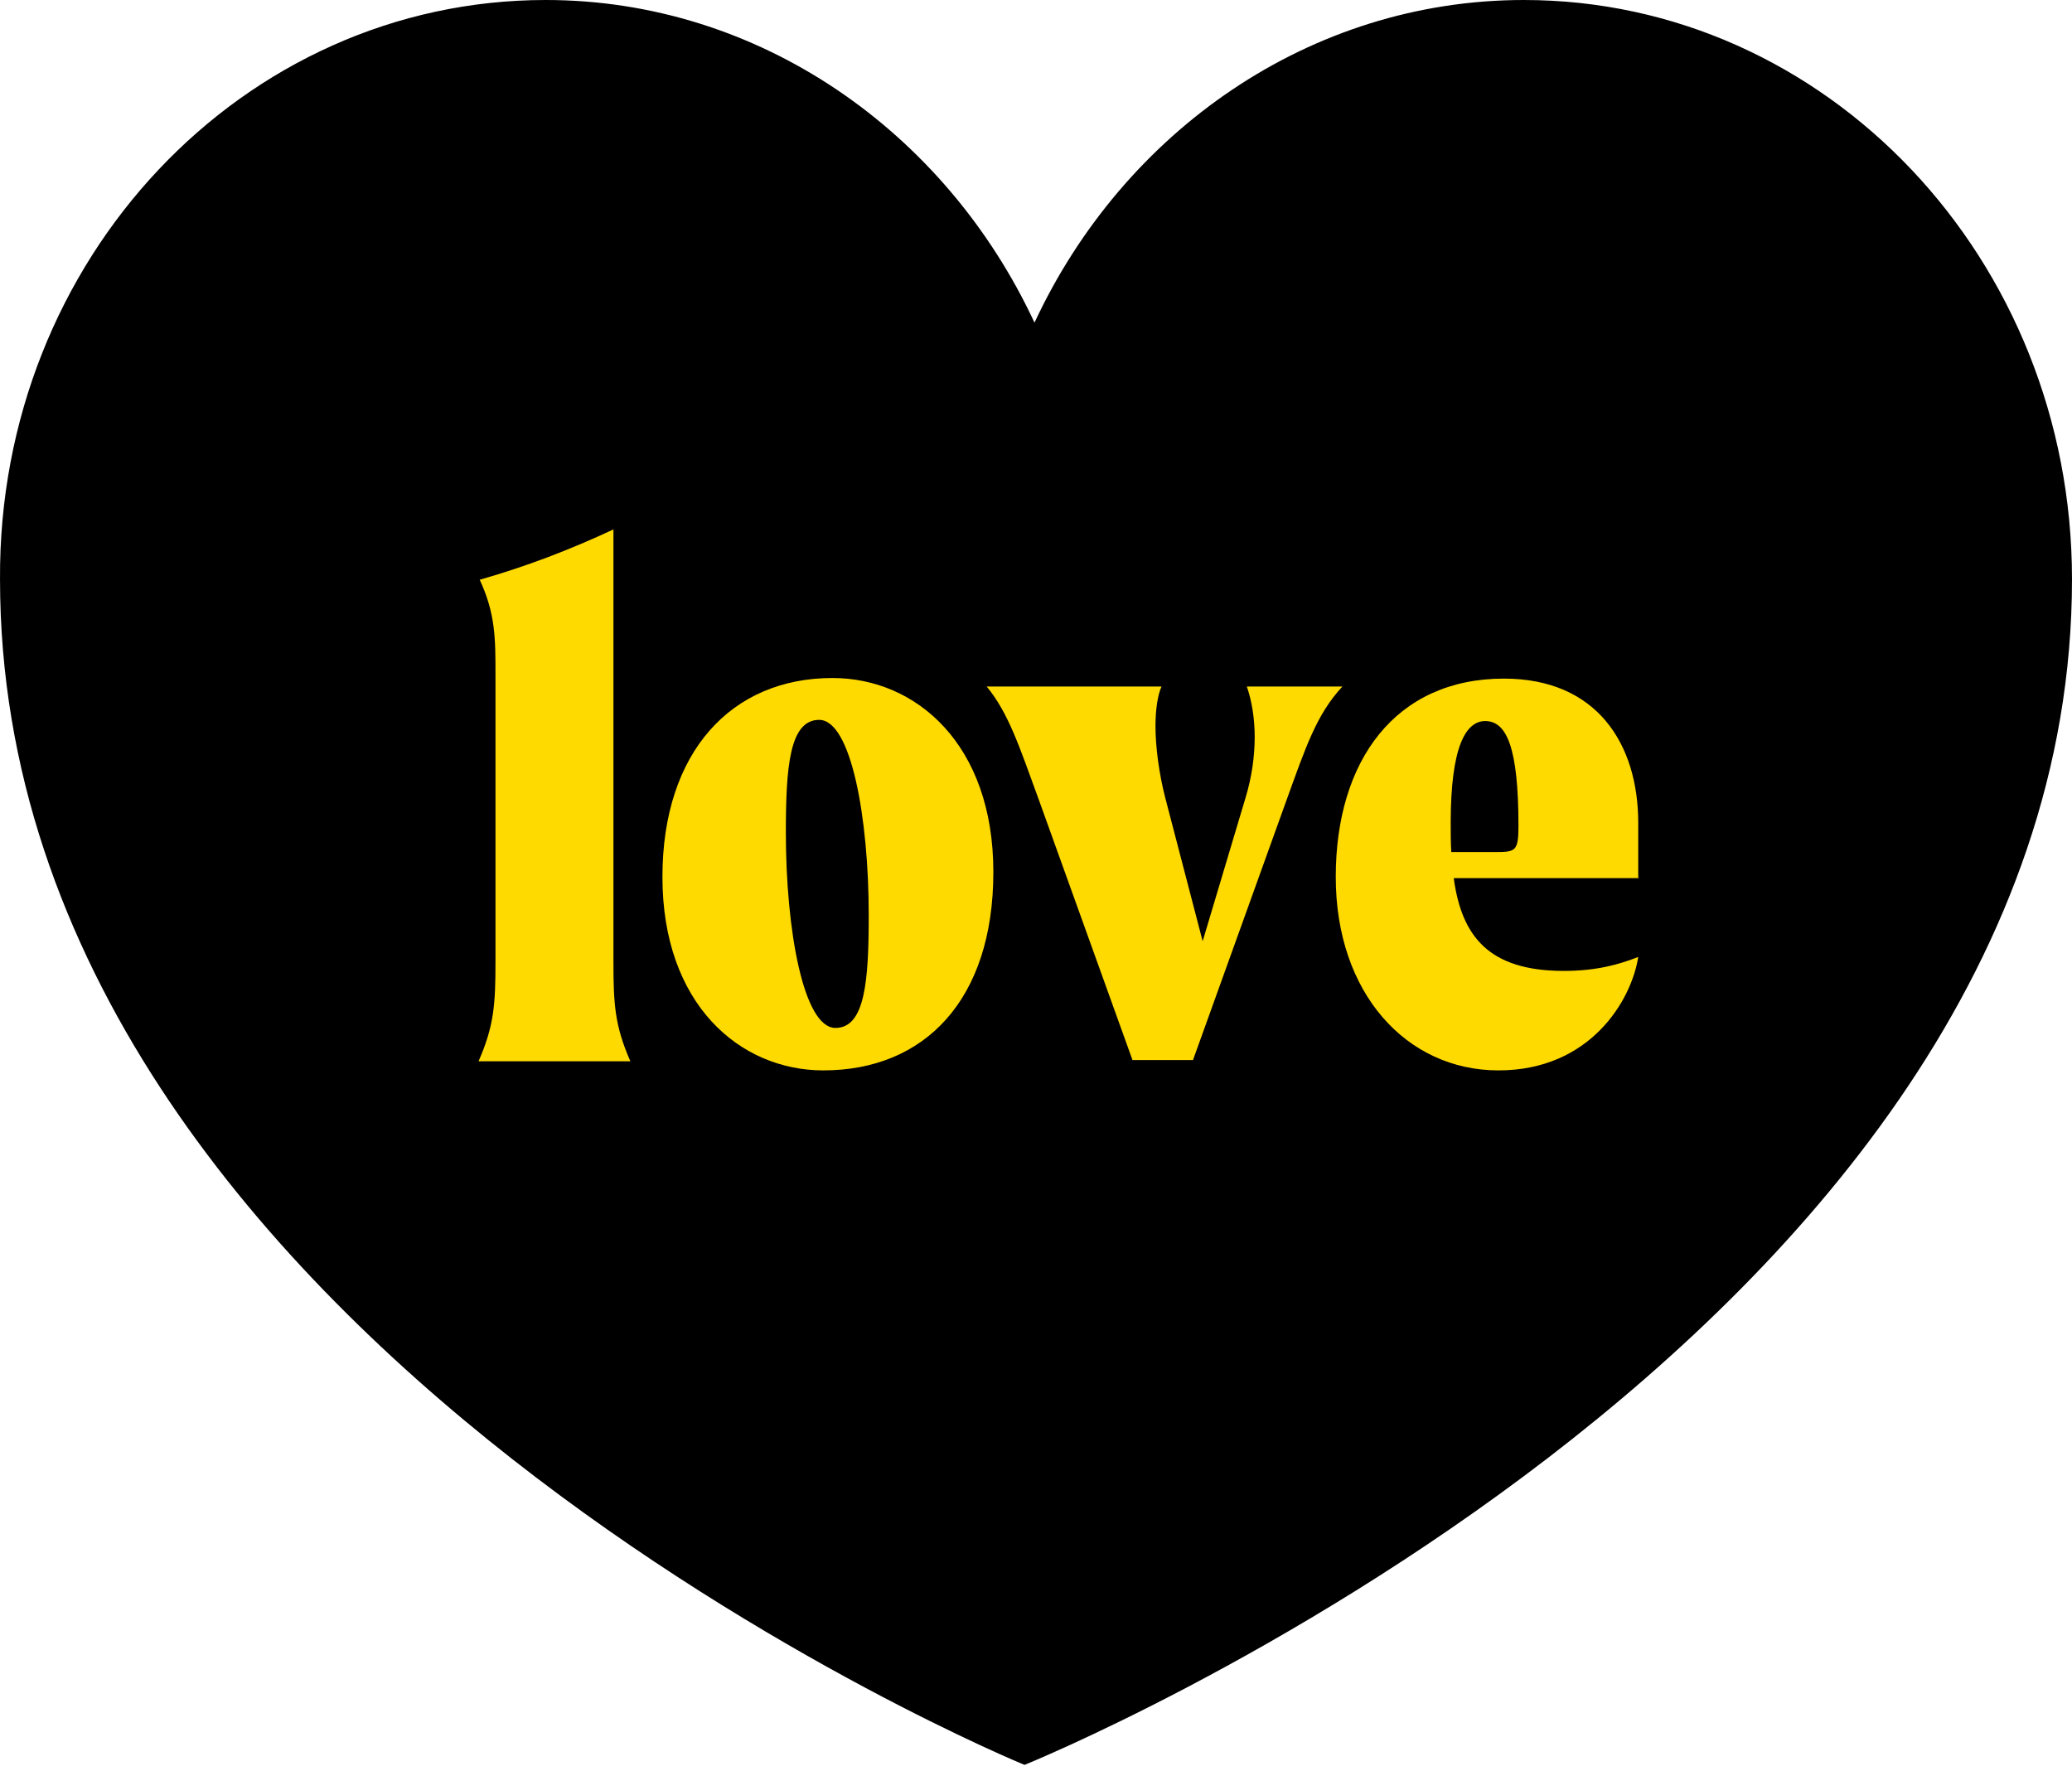 <svg width="124" height="106" viewBox="0 0 124 106" fill="none" xmlns="http://www.w3.org/2000/svg">
<path d="M61.294 105.622C61.294 105.622 0.001 80.469 0.001 34.663C-0.108 15.498 14.555 0 32.657 0C45.437 0 56.588 7.876 61.91 19.31C67.232 7.876 78.383 0 91.199 0C109.301 0 124 15.498 124 34.663C124 80.251 61.331 105.622 61.331 105.622H61.294Z" fill="black"/>
<path d="M29.652 57.493V40.361C29.652 38.22 29.652 36.731 28.71 34.699C31.498 33.9 34.069 32.92 36.712 31.686V57.529C36.712 60.07 36.784 61.377 37.725 63.518H28.638C29.579 61.377 29.652 60.07 29.652 57.529V57.493Z" fill="#FFDA00"/>
<path d="M39.644 52.484C39.644 45.008 43.771 40.579 49.818 40.579C54.814 40.579 59.448 44.536 59.448 52.194C59.448 59.853 55.321 64.063 49.274 64.063C44.278 64.063 39.644 60.107 39.644 52.484ZM51.99 54.771C51.99 48.964 50.94 43.084 49.021 43.084C47.247 43.084 47.03 45.915 47.03 49.835C47.03 55.642 48.08 61.522 49.999 61.522C51.773 61.522 51.99 58.691 51.99 54.771Z" fill="#FFDA00"/>
<path d="M80.338 41.088C78.781 42.757 78.129 44.754 76.971 47.948L71.395 63.446H67.775L62.199 47.948C60.968 44.572 60.353 42.685 59.05 41.088H69.513C69.295 41.559 69.15 42.431 69.15 43.447C69.15 44.717 69.368 46.314 69.73 47.73L71.974 56.332L74.545 47.73C74.907 46.532 75.088 45.298 75.088 44.1C75.088 42.975 74.907 41.922 74.617 41.088H80.301H80.338Z" fill="#FFDA00"/>
<path d="M98.078 52.557H86.999C87.47 56.005 89.063 58.11 93.588 58.11C95.579 58.11 96.919 57.711 98.041 57.275C97.643 59.852 95.181 64.063 89.678 64.063C84.175 64.063 79.939 59.453 79.939 52.484C79.939 45.516 83.523 40.615 90.004 40.615C95.543 40.615 98.041 44.499 98.041 49.254V52.593L98.078 52.557ZM90.873 49.435C90.873 44.681 90.149 43.156 88.882 43.156C87.723 43.156 86.818 44.681 86.818 49.254C86.818 49.871 86.818 50.452 86.854 50.996H89.461C90.692 50.996 90.873 50.96 90.873 49.435Z" fill="#FFDA00"/>
</svg>
